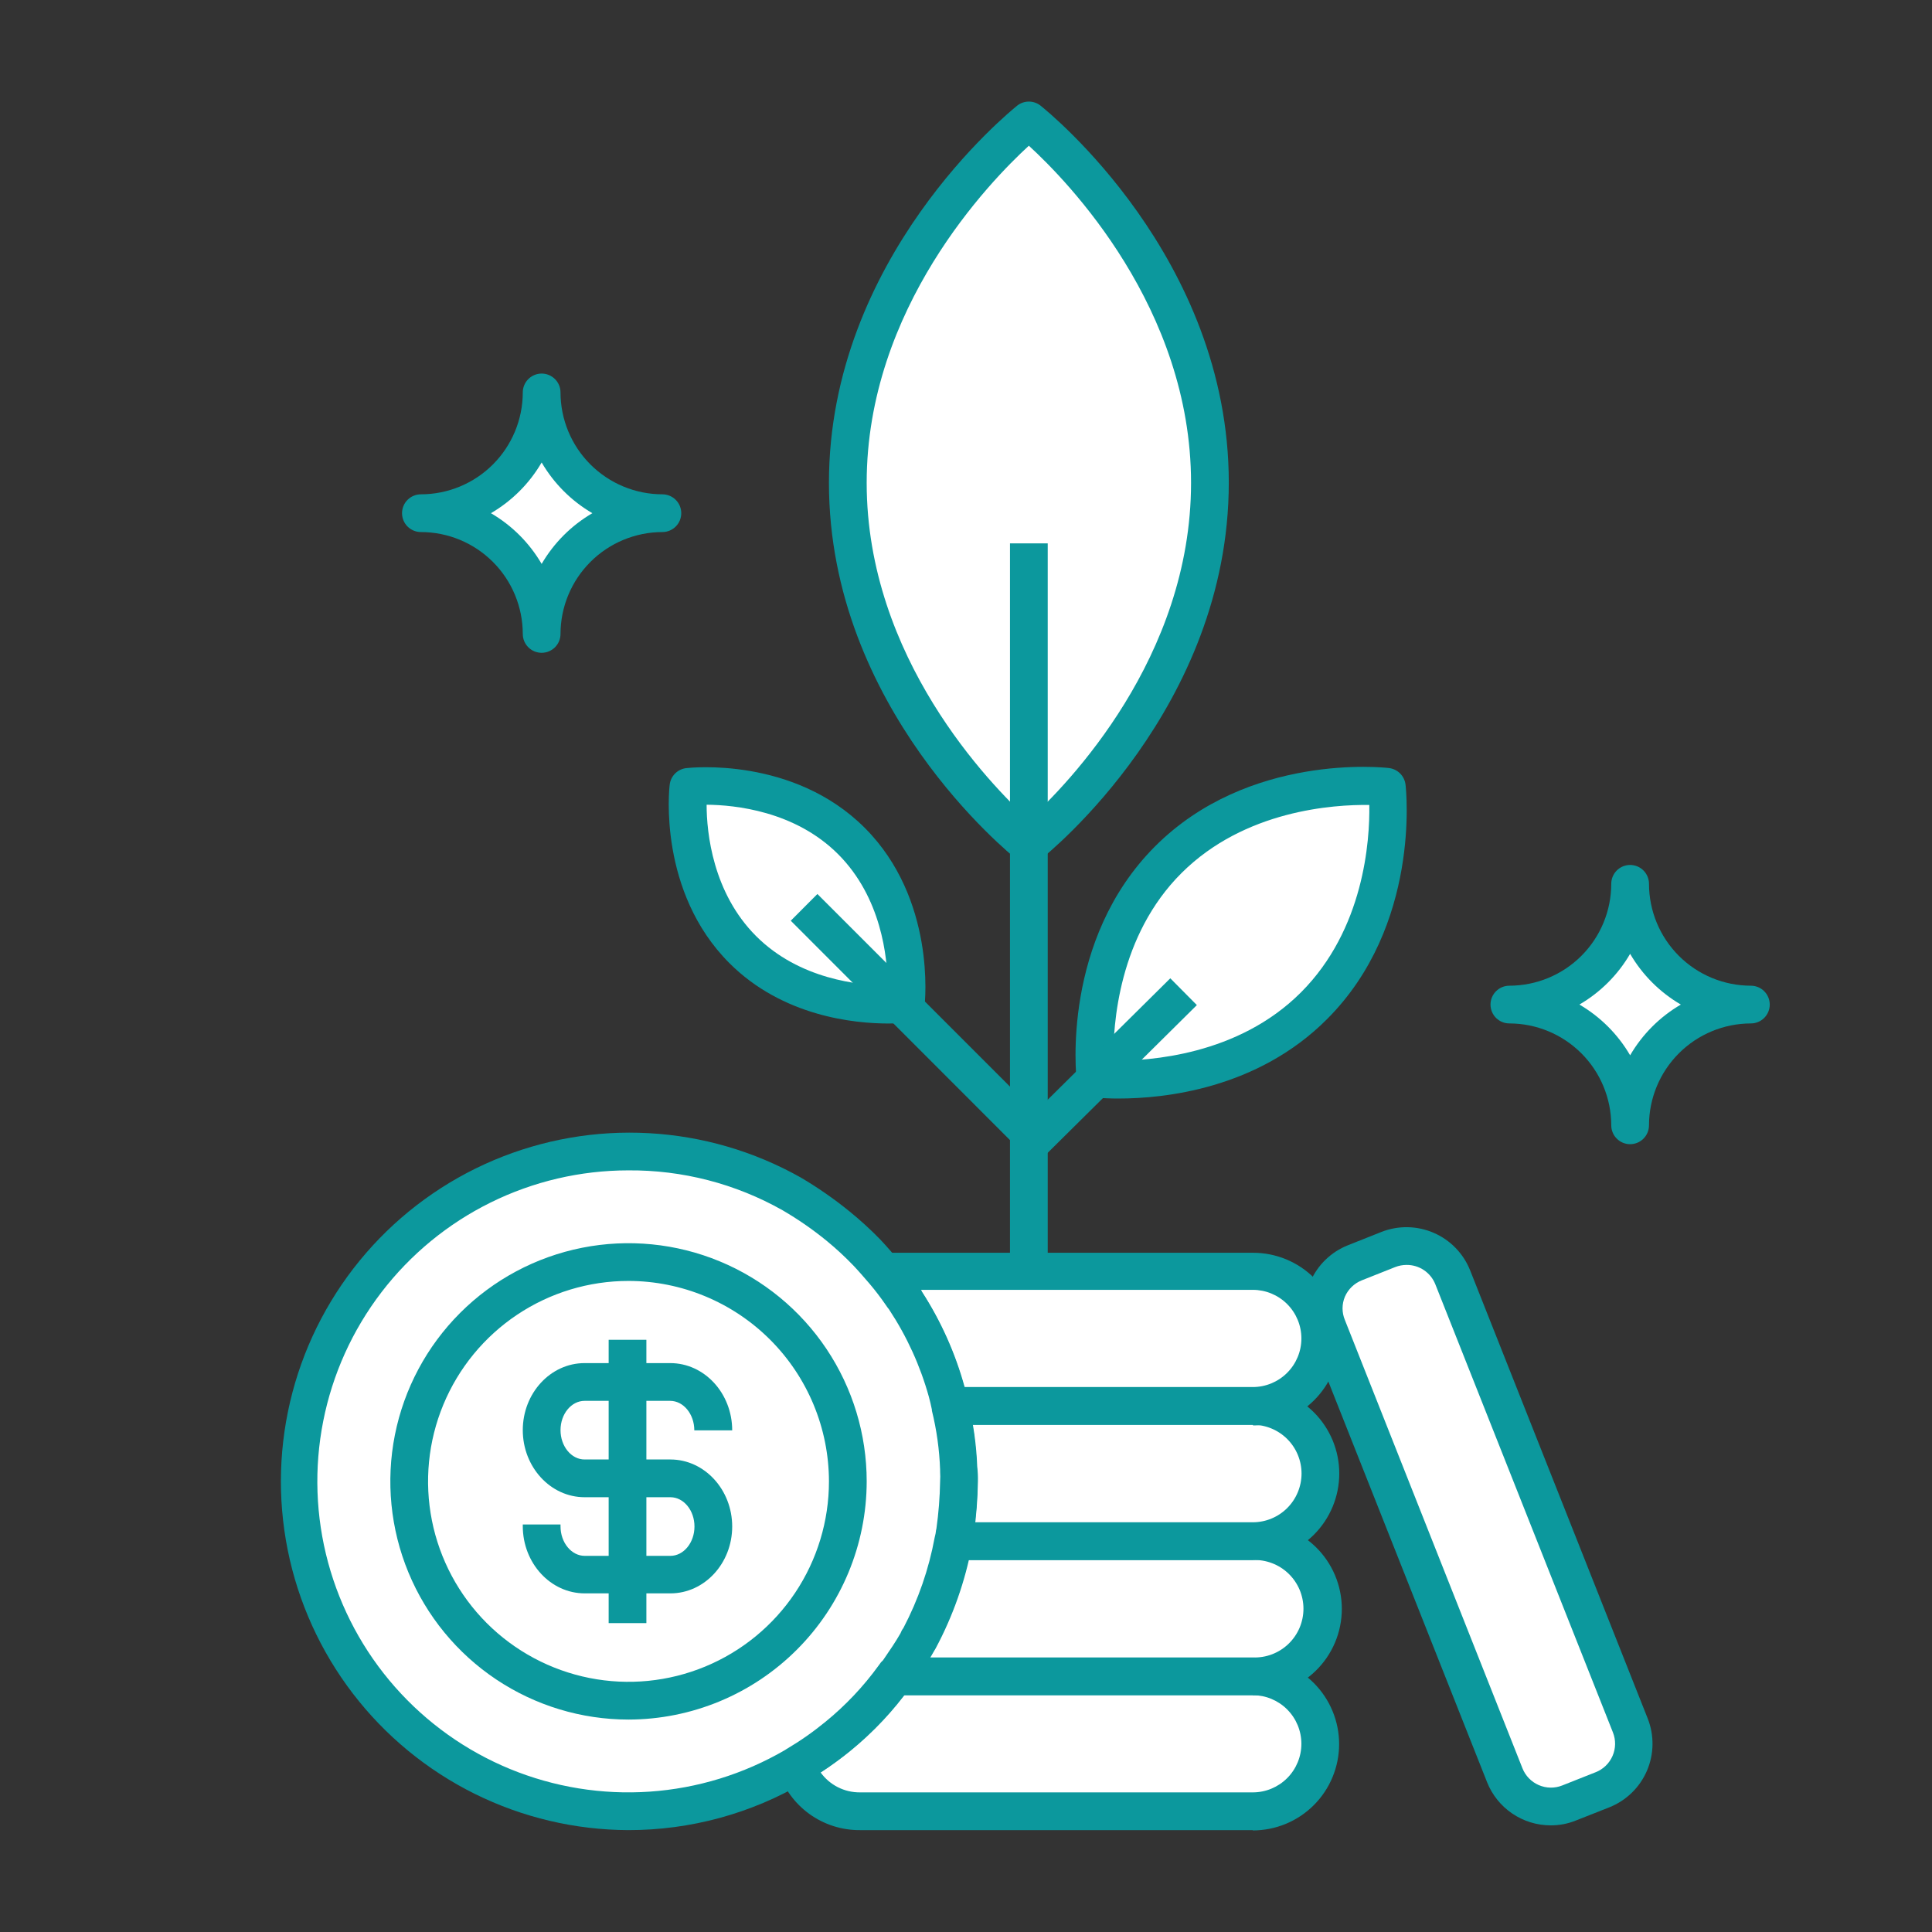<svg width="120" height="120" viewBox="0 0 120 120" fill="none" xmlns="http://www.w3.org/2000/svg">
<rect x="0" y="0" width="120" height="120" fill="#333333" stroke="none"/>
<path d="M101.25 69.895C101.25 67.906 100.46 65.999 99.053 64.592C97.647 63.186 95.739 62.395 93.75 62.395C95.739 62.395 97.647 61.605 99.053 60.199C100.46 58.792 101.25 56.885 101.25 54.895C101.25 56.885 102.04 58.792 103.447 60.199C104.853 61.605 106.761 62.395 108.75 62.395C106.761 62.395 104.853 63.186 103.447 64.592C102.04 65.999 101.25 67.906 101.25 69.895Z" fill="white"/>
<path d="M101.25 71.067C100.939 71.067 100.641 70.944 100.421 70.724C100.202 70.504 100.078 70.206 100.078 69.895C100.076 68.218 99.408 66.61 98.222 65.424C97.036 64.237 95.428 63.57 93.75 63.567C93.439 63.567 93.141 63.444 92.921 63.224C92.702 63.004 92.578 62.706 92.578 62.395C92.578 62.085 92.702 61.787 92.921 61.567C93.141 61.347 93.439 61.224 93.75 61.224C95.428 61.222 97.037 60.555 98.223 59.369C99.41 58.182 100.077 56.573 100.078 54.895C100.078 54.585 100.202 54.287 100.421 54.067C100.641 53.847 100.939 53.724 101.25 53.724C101.561 53.724 101.859 53.847 102.079 54.067C102.298 54.287 102.422 54.585 102.422 54.895C102.423 56.573 103.09 58.182 104.277 59.369C105.463 60.555 107.072 61.222 108.75 61.224C109.061 61.224 109.359 61.347 109.579 61.567C109.798 61.787 109.922 62.085 109.922 62.395C109.922 62.706 109.798 63.004 109.579 63.224C109.359 63.444 109.061 63.567 108.75 63.567C107.072 63.57 105.464 64.237 104.278 65.424C103.092 66.61 102.424 68.218 102.422 69.895C102.422 70.206 102.298 70.504 102.079 70.724C101.859 70.944 101.561 71.067 101.25 71.067ZM98.1 62.395C99.404 63.156 100.489 64.241 101.25 65.546C102.011 64.241 103.096 63.156 104.4 62.395C103.096 61.635 102.011 60.55 101.25 59.245C100.489 60.55 99.404 61.635 98.1 62.395Z" fill="#0C989D"/>
<path d="M33.643 39.375C33.643 37.386 32.852 35.478 31.446 34.072C30.039 32.665 28.132 31.875 26.143 31.875C28.132 31.875 30.039 31.085 31.446 29.678C32.852 28.272 33.643 26.364 33.643 24.375C33.643 26.364 34.433 28.272 35.839 29.678C37.246 31.085 39.153 31.875 41.143 31.875C39.153 31.875 37.246 32.665 35.839 34.072C34.433 35.478 33.643 37.386 33.643 39.375Z" fill="white"/>
<path d="M33.643 40.547C33.332 40.547 33.034 40.423 32.814 40.204C32.594 39.984 32.471 39.686 32.471 39.375C32.469 37.697 31.802 36.088 30.616 34.902C29.429 33.715 27.82 33.048 26.143 33.047C25.832 33.047 25.534 32.923 25.314 32.704C25.094 32.484 24.971 32.186 24.971 31.875C24.971 31.564 25.094 31.266 25.314 31.046C25.534 30.827 25.832 30.703 26.143 30.703C27.82 30.702 29.429 30.035 30.616 28.848C31.802 27.662 32.469 26.053 32.471 24.375C32.471 24.064 32.594 23.766 32.814 23.546C33.034 23.327 33.332 23.203 33.643 23.203C33.953 23.203 34.251 23.327 34.471 23.546C34.691 23.766 34.814 24.064 34.814 24.375C34.817 26.053 35.484 27.661 36.671 28.847C37.857 30.033 39.465 30.701 41.143 30.703C41.453 30.703 41.751 30.827 41.971 31.046C42.191 31.266 42.314 31.564 42.314 31.875C42.314 32.186 42.191 32.484 41.971 32.704C41.751 32.923 41.453 33.047 41.143 33.047C39.465 33.049 37.857 33.717 36.671 34.903C35.484 36.089 34.817 37.697 34.814 39.375C34.814 39.686 34.691 39.984 34.471 40.204C34.251 40.423 33.953 40.547 33.643 40.547ZM30.493 31.875C31.797 32.636 32.882 33.721 33.643 35.025C34.403 33.721 35.488 32.636 36.793 31.875C35.488 31.114 34.403 30.029 33.643 28.725C32.882 30.029 31.797 31.114 30.493 31.875Z" fill="#0C989D"/>
<path d="M82.031 108.319C82.03 108.871 81.92 109.417 81.707 109.926C81.494 110.435 81.183 110.897 80.791 111.286C80.399 111.675 79.934 111.982 79.423 112.19C78.912 112.398 78.364 112.504 77.812 112.5H53.405C52.53 112.504 51.677 112.23 50.967 111.719C50.257 111.208 49.727 110.485 49.453 109.655C50.358 109.12 51.219 108.517 52.031 107.85C53.366 106.762 54.549 105.5 55.552 104.1H77.812C78.931 104.1 80.004 104.545 80.796 105.336C81.587 106.127 82.031 107.2 82.031 108.319Z" fill="white"/>
<path d="M77.812 113.672H53.404C52.282 113.678 51.187 113.328 50.276 112.672C49.365 112.015 48.687 111.087 48.337 110.021C48.255 109.768 48.261 109.495 48.353 109.247C48.446 108.998 48.621 108.788 48.848 108.652C49.701 108.148 50.515 107.579 51.281 106.95C52.538 105.928 53.655 104.747 54.604 103.435C54.714 103.289 54.855 103.171 55.018 103.09C55.181 103.008 55.36 102.966 55.542 102.966H77.812C78.516 102.966 79.214 103.105 79.864 103.374C80.515 103.644 81.106 104.039 81.604 104.536C82.102 105.034 82.497 105.626 82.766 106.276C83.036 106.927 83.175 107.624 83.175 108.328C83.175 109.033 83.036 109.73 82.766 110.38C82.497 111.031 82.102 111.622 81.604 112.12C81.106 112.618 80.515 113.013 79.864 113.283C79.214 113.552 78.516 113.691 77.812 113.691V113.672ZM50.967 110.086C51.245 110.472 51.611 110.787 52.035 111.003C52.459 111.219 52.928 111.33 53.404 111.328H77.812C78.613 111.328 79.381 111.01 79.947 110.444C80.513 109.878 80.831 109.11 80.831 108.31C80.831 107.509 80.513 106.741 79.947 106.175C79.381 105.609 78.613 105.291 77.812 105.291H56.142C55.158 106.575 54.027 107.739 52.772 108.76C52.196 109.236 51.594 109.679 50.967 110.086Z" fill="#0C989D"/>
<path d="M82.031 99.938C82.022 101.05 81.573 102.113 80.783 102.896C79.993 103.68 78.925 104.119 77.813 104.119H55.552C55.627 104.006 55.725 103.894 55.8 103.781C56.213 103.177 56.644 102.558 57.005 101.906C57.005 101.906 57.005 101.85 57.042 101.85C58.066 99.941 58.79 97.886 59.189 95.756H77.813C78.925 95.756 79.993 96.196 80.783 96.979C81.573 97.762 82.022 98.825 82.031 99.938Z" fill="white"/>
<path d="M77.812 105.291H55.552C55.34 105.29 55.132 105.233 54.951 105.124C54.77 105.015 54.621 104.859 54.521 104.672C54.421 104.486 54.373 104.276 54.383 104.064C54.393 103.853 54.46 103.648 54.577 103.472L54.741 103.247L54.844 103.125L54.923 103.008C55.27 102.502 55.631 101.977 55.931 101.447C55.974 101.331 56.034 101.221 56.109 101.123C57.037 99.357 57.693 97.46 58.055 95.498C58.108 95.233 58.252 94.993 58.463 94.822C58.673 94.651 58.937 94.559 59.208 94.561H77.812C78.531 94.54 79.246 94.663 79.916 94.923C80.586 95.183 81.197 95.576 81.713 96.076C82.229 96.577 82.639 97.176 82.919 97.838C83.199 98.5 83.343 99.212 83.343 99.93C83.343 100.649 83.199 101.361 82.919 102.023C82.639 102.685 82.229 103.284 81.713 103.785C81.197 104.285 80.586 104.677 79.916 104.938C79.246 105.198 78.531 105.321 77.812 105.3V105.291ZM57.75 102.947H77.812C78.22 102.963 78.626 102.897 79.007 102.752C79.388 102.607 79.736 102.387 80.03 102.104C80.324 101.821 80.558 101.482 80.718 101.107C80.877 100.732 80.96 100.329 80.96 99.921C80.96 99.513 80.877 99.11 80.718 98.735C80.558 98.36 80.324 98.021 80.03 97.738C79.736 97.456 79.388 97.235 79.007 97.091C78.626 96.946 78.22 96.879 77.812 96.895H60.145C59.699 98.809 59.004 100.656 58.078 102.389L58.008 102.506C57.923 102.656 57.839 102.802 57.75 102.947Z" fill="#0C989D"/>
<path d="M82.031 91.542C82.03 92.094 81.92 92.64 81.707 93.149C81.494 93.659 81.182 94.121 80.79 94.509C80.398 94.898 79.933 95.205 79.422 95.413C78.911 95.622 78.364 95.727 77.812 95.723H59.189C59.245 95.531 59.264 95.325 59.301 95.137C59.449 94.101 59.53 93.057 59.545 92.011C59.551 91.754 59.539 91.497 59.508 91.242C59.461 89.921 59.279 88.607 58.964 87.323H77.812C78.931 87.323 80.004 87.768 80.795 88.559C81.587 89.35 82.031 90.423 82.031 91.542Z" fill="white"/>
<path d="M77.813 96.895H59.189C59.006 96.896 58.826 96.853 58.662 96.771C58.498 96.689 58.356 96.57 58.247 96.424C58.137 96.277 58.064 96.107 58.032 95.926C58.001 95.746 58.011 95.561 58.064 95.386C58.091 95.311 58.112 95.234 58.125 95.156C58.125 95.086 58.148 95.02 58.163 94.95C58.3 93.976 58.376 92.994 58.392 92.011C58.405 91.809 58.405 91.607 58.392 91.406C58.39 91.367 58.39 91.328 58.392 91.289C58.35 90.049 58.178 88.818 57.881 87.614C57.837 87.441 57.833 87.259 57.869 87.084C57.906 86.909 57.982 86.744 58.092 86.603C58.202 86.462 58.343 86.348 58.504 86.269C58.665 86.191 58.841 86.151 59.02 86.151H77.813C79.237 86.151 80.604 86.717 81.611 87.725C82.618 88.732 83.184 90.099 83.184 91.523C83.184 92.948 82.618 94.314 81.611 95.322C80.604 96.329 79.237 96.895 77.813 96.895ZM60.553 94.551H77.813C78.21 94.551 78.604 94.473 78.971 94.321C79.339 94.169 79.673 93.946 79.954 93.665C80.235 93.383 80.458 93.049 80.61 92.682C80.762 92.315 80.841 91.921 80.841 91.523C80.841 91.126 80.762 90.732 80.61 90.364C80.458 89.997 80.235 89.663 79.954 89.382C79.673 89.101 79.339 88.878 78.971 88.726C78.604 88.573 78.21 88.495 77.813 88.495H60.403C60.549 89.368 60.639 90.25 60.675 91.134C60.709 91.425 60.723 91.718 60.717 92.011C60.71 92.86 60.655 93.708 60.553 94.551Z" fill="#0C989D"/>
<path d="M82.031 83.142C82.03 83.694 81.92 84.24 81.707 84.749C81.494 85.259 81.183 85.721 80.791 86.109C80.399 86.498 79.934 86.805 79.423 87.013C78.912 87.222 78.364 87.327 77.812 87.323H58.964C58.903 87.042 58.828 86.737 58.753 86.456C58.192 84.424 57.316 82.493 56.156 80.733V80.695C56.07 80.611 55.995 80.517 55.931 80.414C55.57 79.903 55.214 79.416 54.82 78.961H77.812C78.925 78.961 79.992 79.4 80.782 80.183C81.573 80.966 82.021 82.03 82.031 83.142Z" fill="white"/>
<path d="M77.813 88.495H58.964C58.694 88.496 58.431 88.403 58.221 88.232C58.011 88.061 57.866 87.823 57.811 87.558C57.76 87.3 57.694 87.023 57.624 86.761C57.092 84.847 56.265 83.029 55.172 81.37L55.144 81.328C55.075 81.244 55.011 81.156 54.952 81.066C54.638 80.606 54.3 80.163 53.939 79.739C53.795 79.568 53.703 79.359 53.674 79.137C53.645 78.915 53.68 78.689 53.775 78.486C53.87 78.284 54.022 78.112 54.211 77.993C54.401 77.874 54.62 77.811 54.844 77.812H77.836C79.258 77.812 80.623 78.377 81.628 79.383C82.634 80.389 83.199 81.753 83.199 83.175C83.199 84.597 82.634 85.961 81.628 86.967C80.623 87.972 79.258 88.537 77.836 88.537L77.813 88.495ZM59.888 86.152H77.813C78.614 86.152 79.381 85.834 79.948 85.267C80.514 84.701 80.832 83.933 80.832 83.133C80.832 82.332 80.514 81.564 79.948 80.998C79.381 80.432 78.614 80.114 77.813 80.114H57.188C57.211 80.156 57.23 80.194 57.249 80.236C58.424 82.062 59.314 84.057 59.888 86.152Z" fill="#0C989D"/>
<path d="M101.25 107.166L90.226 79.336C89.6 77.755 87.81 76.981 86.229 77.607L84.154 78.429C82.573 79.055 81.799 80.845 82.425 82.426L93.45 110.256C94.076 111.838 95.866 112.612 97.447 111.985L99.521 111.164C101.103 110.537 101.877 108.748 101.25 107.166Z" fill="white"/>
<path d="M96.319 113.376C95.466 113.377 94.633 113.121 93.928 112.642C93.222 112.163 92.677 111.483 92.363 110.691L81.338 82.861C80.923 81.813 80.941 80.643 81.388 79.608C81.836 78.574 82.676 77.759 83.724 77.344L85.8 76.519C86.848 76.106 88.016 76.126 89.049 76.573C90.082 77.02 90.896 77.859 91.313 78.905L102.342 106.739C102.757 107.787 102.739 108.957 102.291 109.992C101.844 111.026 101.004 111.841 99.956 112.256L97.88 113.076C97.384 113.276 96.854 113.378 96.319 113.376ZM87.361 78.567C87.122 78.567 86.885 78.612 86.663 78.698L84.586 79.523C84.116 79.709 83.739 80.073 83.536 80.536C83.439 80.766 83.388 81.014 83.388 81.265C83.388 81.515 83.439 81.763 83.536 81.994L94.561 109.828C94.653 110.061 94.79 110.273 94.964 110.453C95.139 110.633 95.347 110.777 95.577 110.876C95.807 110.976 96.054 111.028 96.304 111.032C96.555 111.035 96.803 110.99 97.036 110.897L99.108 110.076C99.341 109.985 99.554 109.848 99.735 109.674C99.915 109.5 100.059 109.292 100.159 109.062C100.259 108.832 100.312 108.585 100.316 108.334C100.32 108.083 100.274 107.834 100.181 107.601L89.152 79.772C89.01 79.413 88.763 79.106 88.444 78.891C88.124 78.676 87.746 78.563 87.361 78.567Z" fill="#0C989D"/>
<path d="M59.532 92.011C59.516 93.057 59.435 94.101 59.288 95.137C59.25 95.325 59.231 95.531 59.175 95.723C58.776 97.853 58.052 99.908 57.028 101.817C56.991 101.817 56.991 101.854 56.991 101.873C56.63 102.534 56.199 103.153 55.786 103.748C55.711 103.861 55.613 103.973 55.538 104.086C54.536 105.486 53.352 106.747 52.017 107.836C51.206 108.502 50.344 109.106 49.439 109.64L49.346 109.697C46.217 111.539 42.65 112.507 39.019 112.5C33.639 112.418 28.507 110.224 24.732 106.391C20.956 102.558 18.84 97.393 18.84 92.013C18.84 86.633 20.956 81.468 24.732 77.635C28.507 73.802 33.639 71.608 39.019 71.526C42.563 71.502 46.052 72.411 49.135 74.161C50.151 74.757 51.12 75.431 52.032 76.176C52.647 76.68 53.233 77.22 53.785 77.793C54.141 78.173 54.478 78.567 54.821 78.961C55.163 79.355 55.571 79.898 55.931 80.414C55.995 80.516 56.07 80.611 56.157 80.695V80.733C57.316 82.493 58.192 84.424 58.753 86.456C58.828 86.737 58.903 87.042 58.964 87.323C59.279 88.607 59.462 89.921 59.508 91.242C59.535 91.497 59.542 91.754 59.532 92.011Z" fill="white"/>
<path d="M39.018 113.672C35.711 113.658 32.45 112.887 29.486 111.418C26.523 109.948 23.935 107.82 21.922 105.195C19.908 102.57 18.523 99.519 17.871 96.276C17.22 93.033 17.32 89.684 18.164 86.486C19.008 83.287 20.573 80.325 22.739 77.825C24.906 75.325 27.616 73.355 30.662 72.065C33.708 70.775 37.009 70.2 40.312 70.384C43.614 70.567 46.831 71.505 49.715 73.125C50.786 73.754 51.808 74.464 52.772 75.248C53.429 75.782 54.055 76.353 54.647 76.959C55.036 77.367 55.387 77.78 55.734 78.183C56.155 78.673 56.548 79.186 56.911 79.72C56.928 79.743 56.944 79.766 56.958 79.79L57.009 79.847C57.119 79.959 57.206 80.091 57.267 80.236C58.444 82.057 59.335 84.047 59.911 86.137C59.99 86.433 60.065 86.747 60.126 87.047C60.455 88.38 60.647 89.743 60.698 91.115C60.732 91.406 60.746 91.699 60.74 91.992C60.724 93.09 60.64 94.186 60.487 95.273V95.353L60.459 95.512C60.438 95.67 60.408 95.827 60.37 95.981C59.949 98.218 59.188 100.377 58.115 102.384L58.045 102.501C57.684 103.158 57.272 103.758 56.873 104.339L56.803 104.442C56.761 104.503 56.704 104.573 56.648 104.648L56.564 104.766C55.497 106.256 54.236 107.597 52.814 108.755C51.959 109.449 51.051 110.076 50.1 110.63H50.076L49.973 110.691C46.655 112.648 42.871 113.677 39.018 113.672ZM39.018 72.694C36.053 72.695 33.127 73.379 30.468 74.693C27.81 76.007 25.489 77.916 23.687 80.271C21.884 82.626 20.648 85.365 20.075 88.275C19.501 91.185 19.605 94.187 20.379 97.05C21.153 99.913 22.575 102.56 24.537 104.785C26.498 107.009 28.945 108.753 31.688 109.88C34.431 111.006 37.398 111.486 40.356 111.282C43.315 111.078 46.187 110.196 48.75 108.703L48.843 108.642C49.69 108.143 50.498 107.578 51.258 106.955C52.514 105.933 53.631 104.751 54.581 103.439C54.604 103.401 54.661 103.326 54.717 103.251L54.843 103.125L54.923 103.008C55.27 102.501 55.631 101.976 55.931 101.447C55.973 101.331 56.033 101.221 56.109 101.123C57.036 99.357 57.692 97.46 58.054 95.498C58.062 95.456 58.071 95.413 58.083 95.372C58.102 95.301 58.117 95.229 58.125 95.156C58.125 95.086 58.148 95.02 58.162 94.95C58.299 93.976 58.376 92.994 58.392 92.011C58.405 91.809 58.405 91.608 58.392 91.406C58.39 91.367 58.39 91.328 58.392 91.289C58.349 90.05 58.178 88.818 57.881 87.614V87.553C57.829 87.295 57.764 87.019 57.693 86.756C57.162 84.843 56.335 83.024 55.242 81.365L55.214 81.323C55.145 81.239 55.081 81.152 55.022 81.061C54.707 80.601 54.369 80.159 54.009 79.734C53.662 79.331 53.339 78.956 53.006 78.605C52.489 78.067 51.941 77.56 51.365 77.086C50.499 76.376 49.577 75.737 48.609 75.173C45.685 73.521 42.377 72.666 39.018 72.694Z" fill="#0C989D"/>
<path d="M63.904 52.5C63.904 52.5 52.654 43.594 52.654 30C52.654 16.406 63.904 7.5 63.904 7.5C63.904 7.5 75.154 16.406 75.154 30C75.154 43.594 63.904 52.5 63.904 52.5Z" fill="white"/>
<path d="M63.904 53.653C63.641 53.654 63.384 53.564 63.178 53.4C62.709 53.02 51.487 43.983 51.487 29.99C51.487 15.998 62.7 6.961 63.178 6.562C63.385 6.398 63.641 6.309 63.904 6.309C64.168 6.309 64.424 6.398 64.631 6.562C65.1 6.942 76.322 15.979 76.322 29.972C76.322 43.964 65.109 53.001 64.631 53.381C64.427 53.552 64.171 53.648 63.904 53.653ZM63.904 9.051C61.481 11.273 53.831 19.134 53.831 29.99C53.831 40.847 61.481 48.708 63.904 50.925C66.333 48.708 73.978 40.847 73.978 29.99C73.978 19.134 66.333 11.273 63.904 9.051Z" fill="#0C989D"/>
<path d="M65.076 33.75H62.732V78.258H65.076V33.75Z" fill="#0C989D"/>
<path d="M68.039 66.994C68.039 66.994 67.101 58.875 72.567 53.4C78.032 47.925 86.161 48.872 86.161 48.872C86.161 48.872 87.098 56.986 81.632 62.466C76.167 67.945 68.039 66.994 68.039 66.994Z" fill="white"/>
<path d="M69.501 68.231C68.968 68.235 68.434 68.21 67.903 68.156C67.641 68.126 67.397 68.008 67.211 67.822C67.024 67.636 66.906 67.392 66.876 67.13C66.834 66.774 65.939 58.383 71.742 52.57C77.545 46.758 85.94 47.663 86.273 47.705C86.535 47.737 86.779 47.856 86.965 48.043C87.151 48.23 87.269 48.474 87.3 48.736C87.342 49.088 88.237 57.483 82.434 63.291C78.098 67.65 72.276 68.231 69.501 68.231ZM69.154 65.888C71.367 65.888 76.879 65.564 80.803 61.641C84.726 57.717 85.087 52.209 85.05 49.997C82.823 49.969 77.32 50.316 73.397 54.216C69.473 58.116 69.122 63.656 69.154 65.878V65.888Z" fill="#0C989D"/>
<path d="M56.251 62.344C56.251 62.344 50.208 63.047 46.13 58.974C42.052 54.9 42.755 48.849 42.755 48.849C42.755 48.849 48.802 48.145 52.88 52.224C56.958 56.302 56.251 62.344 56.251 62.344Z" fill="white"/>
<path d="M55.176 63.572C53.062 63.572 48.614 63.132 45.305 59.822C40.88 55.397 41.555 49.008 41.597 48.736C41.627 48.474 41.745 48.23 41.931 48.044C42.117 47.858 42.361 47.74 42.623 47.71C42.895 47.677 49.284 46.992 53.709 51.417C58.134 55.842 57.459 62.236 57.422 62.503C57.389 62.766 57.27 63.009 57.084 63.196C56.897 63.383 56.653 63.502 56.391 63.535C56.325 63.52 55.88 63.572 55.176 63.572ZM43.889 49.978C43.889 51.736 44.278 55.458 46.964 58.144C49.65 60.83 53.367 61.205 55.13 61.219C55.13 59.456 54.736 55.735 52.055 53.053C49.373 50.372 45.647 49.997 43.889 49.983V49.978Z" fill="#0C989D"/>
<path d="M64.303 71.902C64.148 71.901 63.996 71.871 63.853 71.811C63.711 71.751 63.582 71.665 63.473 71.555L49.115 57.188L50.77 55.528L64.307 69.066L72.689 60.764L74.339 62.428L65.128 71.55C64.91 71.772 64.613 71.898 64.303 71.902Z" fill="#0C989D"/>
<path d="M39.038 105.633C46.561 105.633 52.66 99.534 52.66 92.011C52.66 84.488 46.561 78.389 39.038 78.389C31.515 78.389 25.416 84.488 25.416 92.011C25.416 99.534 31.515 105.633 39.038 105.633Z" fill="white"/>
<path d="M39.038 106.805C36.112 106.805 33.252 105.937 30.819 104.312C28.386 102.686 26.49 100.376 25.37 97.672C24.251 94.969 23.958 91.995 24.528 89.125C25.099 86.255 26.508 83.619 28.577 81.55C30.646 79.481 33.282 78.072 36.152 77.501C39.022 76.931 41.996 77.224 44.699 78.343C47.402 79.463 49.713 81.359 51.339 83.792C52.964 86.225 53.832 89.085 53.832 92.011C53.827 95.933 52.267 99.693 49.493 102.466C46.72 105.24 42.96 106.8 39.038 106.805ZM39.038 79.561C36.575 79.561 34.168 80.291 32.121 81.659C30.074 83.027 28.478 84.972 27.536 87.247C26.593 89.522 26.347 92.025 26.827 94.44C27.308 96.855 28.493 99.073 30.234 100.815C31.976 102.556 34.194 103.741 36.609 104.222C39.024 104.702 41.527 104.456 43.802 103.513C46.077 102.571 48.022 100.975 49.39 98.928C50.758 96.88 51.488 94.473 51.488 92.011C51.483 88.711 50.17 85.547 47.836 83.213C45.502 80.879 42.338 79.566 39.038 79.561Z" fill="#0C989D"/>
<path d="M41.639 98.967H36.319C34.196 98.967 32.471 97.092 32.471 94.79V94.687H34.815V94.805C34.815 95.812 35.489 96.637 36.319 96.637H41.639C42.465 96.637 43.135 95.817 43.135 94.814C43.135 93.811 42.465 92.995 41.639 92.995H36.31C34.191 92.995 32.471 91.12 32.471 88.828C32.471 86.536 34.191 84.665 36.31 84.665H41.63C43.754 84.665 45.478 86.54 45.478 88.842H43.125C43.125 87.83 42.45 87.009 41.621 87.009H36.31C35.485 87.009 34.815 87.825 34.815 88.828C34.815 89.831 35.485 90.651 36.31 90.651H41.639C43.758 90.651 45.478 92.526 45.478 94.814C45.478 97.102 43.758 98.967 41.639 98.967Z" fill="#0C989D"/>
<path d="M40.148 83.217H37.805V100.814H40.148V83.217Z" fill="#0C989D"/>
</svg>
